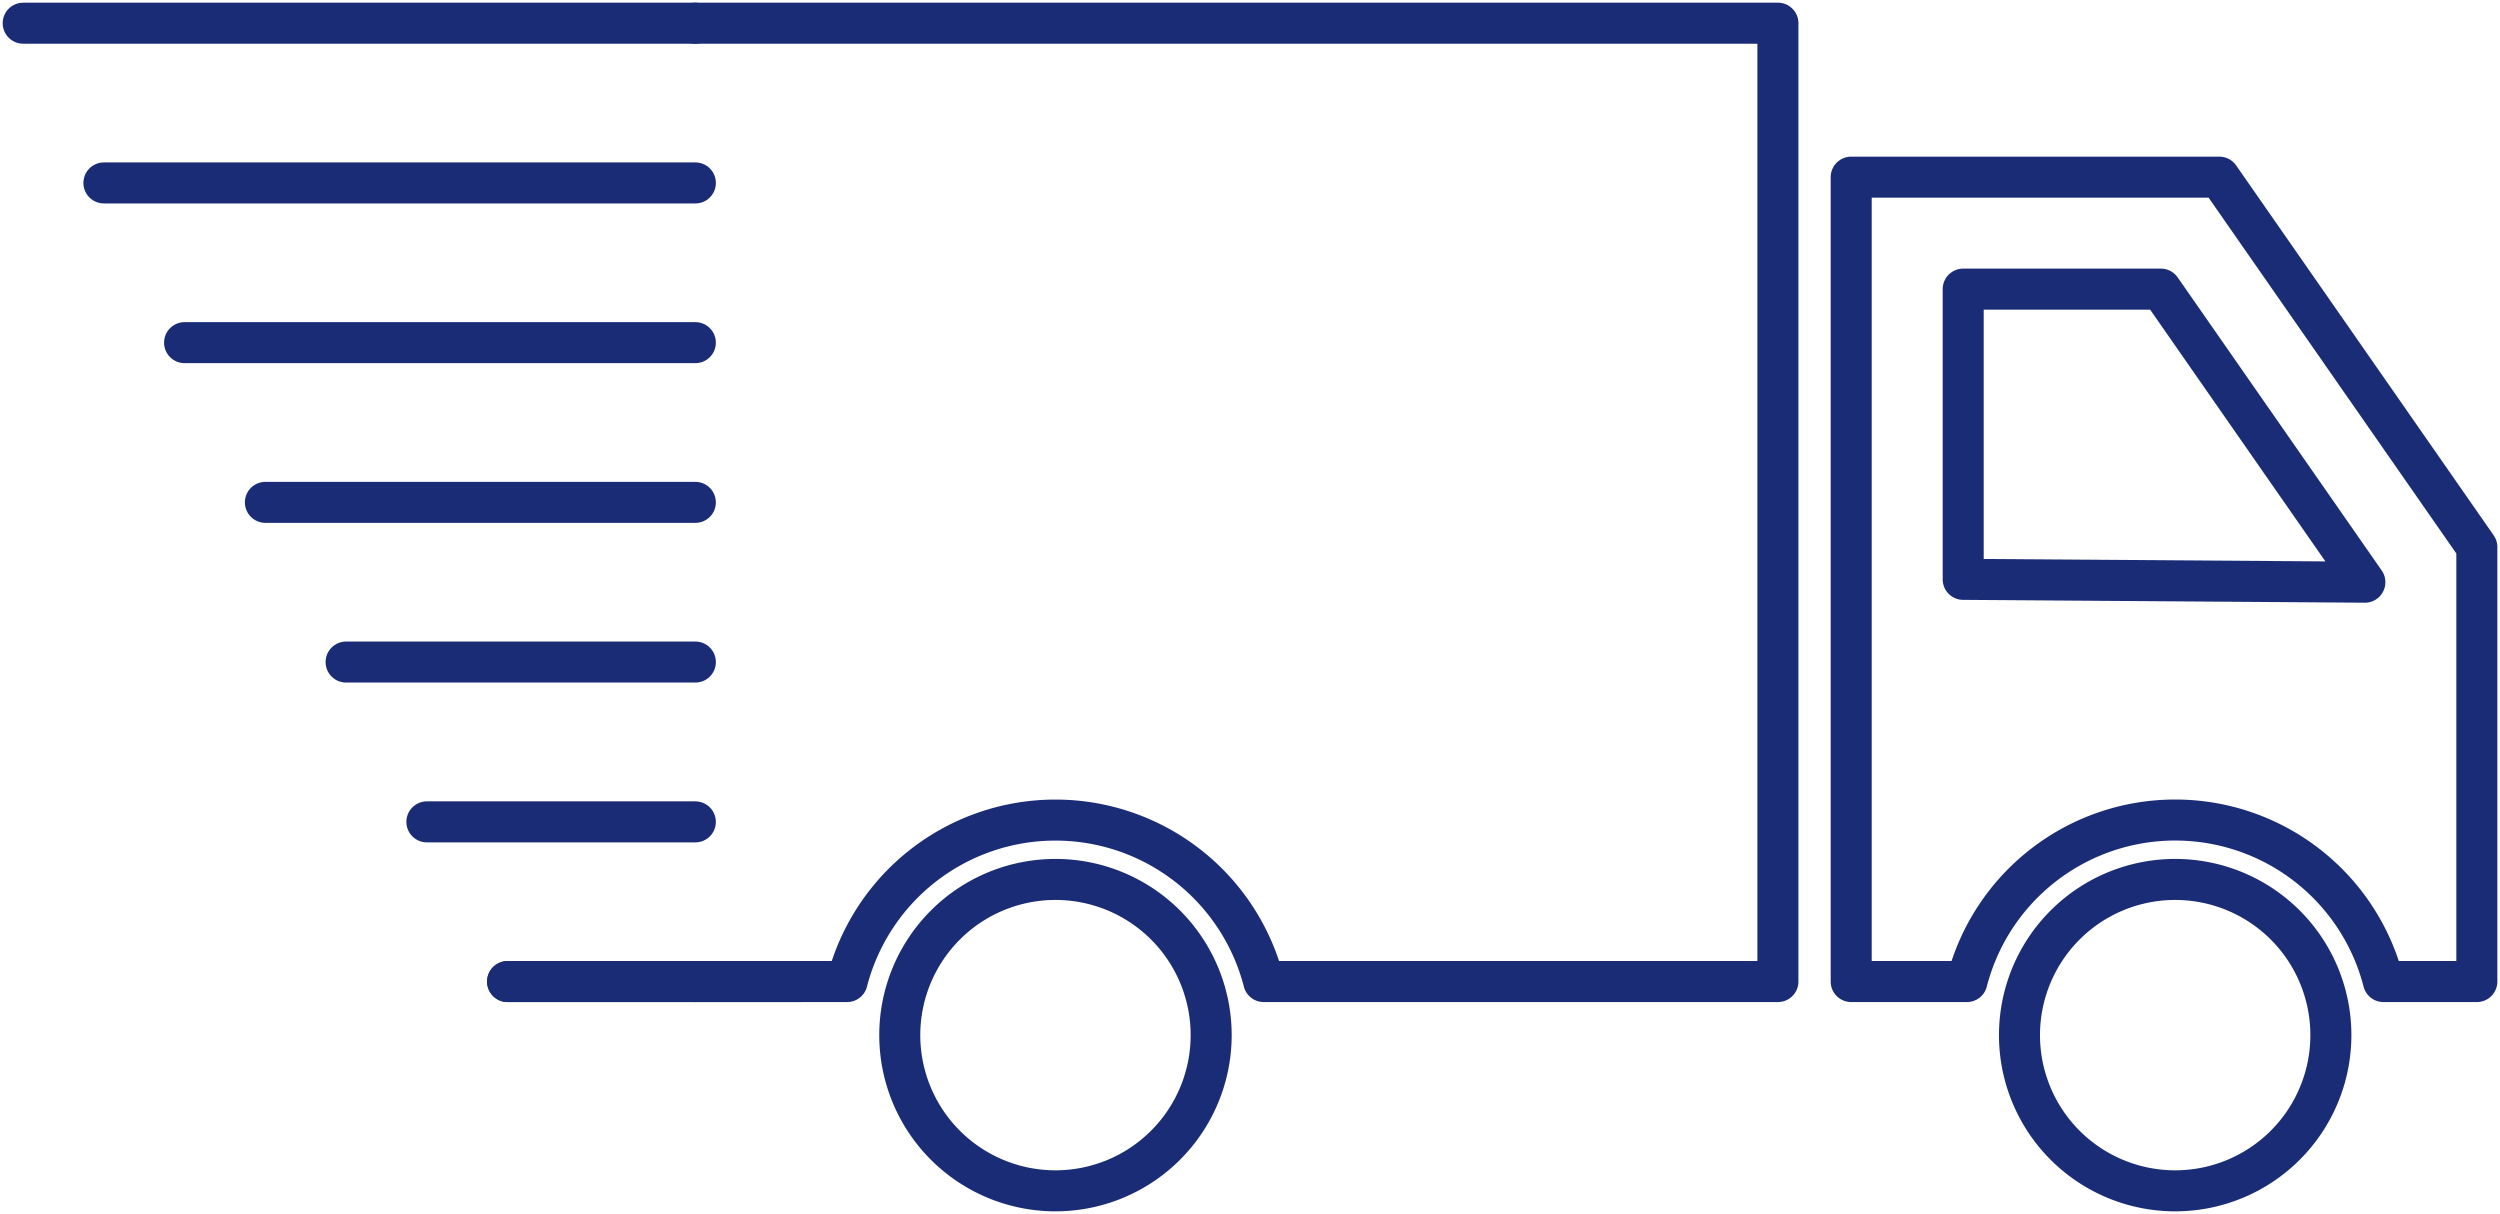 <svg xmlns="http://www.w3.org/2000/svg" xmlns:xlink="http://www.w3.org/1999/xlink" id="Group_742" data-name="Group 742" width="121.875" height="59.186" viewBox="0 0 121.875 59.186"><defs><clipPath id="clip-path"><rect id="Rectangle_198" data-name="Rectangle 198" width="121.875" height="59.186" fill="none" stroke="#1b2c77" stroke-width="2"></rect></clipPath></defs><g id="Group_731" data-name="Group 731" clip-path="url(#clip-path)"><path id="Path_444" data-name="Path 444" d="M20.725.691H73.5V47.41H48.434a10.487,10.487,0,0,0-20.311,0h-7.4" transform="translate(13.173 0.44)" fill="none" stroke="#1b2c77" stroke-linecap="round" stroke-linejoin="round" stroke-width="2"></path><path id="Path_445" data-name="Path 445" d="M73.122,5.28H55.176V44.493h5.641a10.483,10.483,0,0,1,20.306,0h4.553V23.312ZM60.636,24.886V10.738h9.635l9.946,14.287Z" transform="translate(35.07 3.357)" fill="none" stroke="#1b2c77" stroke-linecap="round" stroke-linejoin="round" stroke-width="2"></path><path id="Path_446" data-name="Path 446" d="M42,33.8a7.59,7.59,0,1,1-7.589-7.589A7.588,7.588,0,0,1,42,33.8Z" transform="translate(17.044 16.662)" fill="none" stroke="#1b2c77" stroke-linecap="round" stroke-linejoin="round" stroke-width="2"></path><path id="Path_447" data-name="Path 447" d="M75.372,33.8a7.59,7.59,0,1,1-7.589-7.589A7.589,7.589,0,0,1,75.372,33.8Z" transform="translate(38.258 16.662)" fill="none" stroke="#1b2c77" stroke-linecap="round" stroke-linejoin="round" stroke-width="2"></path><line id="Line_126" data-name="Line 126" x1="14.328" transform="translate(24.744 47.85)" fill="none" stroke="#1b2c77" stroke-linecap="round" stroke-linejoin="round" stroke-width="2"></line><line id="Line_127" data-name="Line 127" x1="32.767" transform="translate(1.13 1.131)" fill="none" stroke="#1b2c77" stroke-linecap="round" stroke-linejoin="round" stroke-width="2"></line><line id="Line_128" data-name="Line 128" x1="28.834" transform="translate(5.065 8.918)" fill="none" stroke="#1b2c77" stroke-linecap="round" stroke-linejoin="round" stroke-width="2"></line><line id="Line_129" data-name="Line 129" x1="24.9" transform="translate(8.998 16.704)" fill="none" stroke="#1b2c77" stroke-linecap="round" stroke-linejoin="round" stroke-width="2"></line><line id="Line_130" data-name="Line 130" x1="20.96" transform="translate(12.938 24.49)" fill="none" stroke="#1b2c77" stroke-linecap="round" stroke-linejoin="round" stroke-width="2"></line><line id="Line_131" data-name="Line 131" x1="17.027" transform="translate(16.872 32.275)" fill="none" stroke="#1b2c77" stroke-linecap="round" stroke-linejoin="round" stroke-width="2"></line><line id="Line_132" data-name="Line 132" x1="13.088" transform="translate(20.81 40.066)" fill="none" stroke="#1b2c77" stroke-linecap="round" stroke-linejoin="round" stroke-width="2"></line><line id="Line_133" data-name="Line 133" x1="9.154" transform="translate(24.744 47.852)" fill="none" stroke="#1b2c77" stroke-linecap="round" stroke-linejoin="round" stroke-width="2"></line></g></svg>